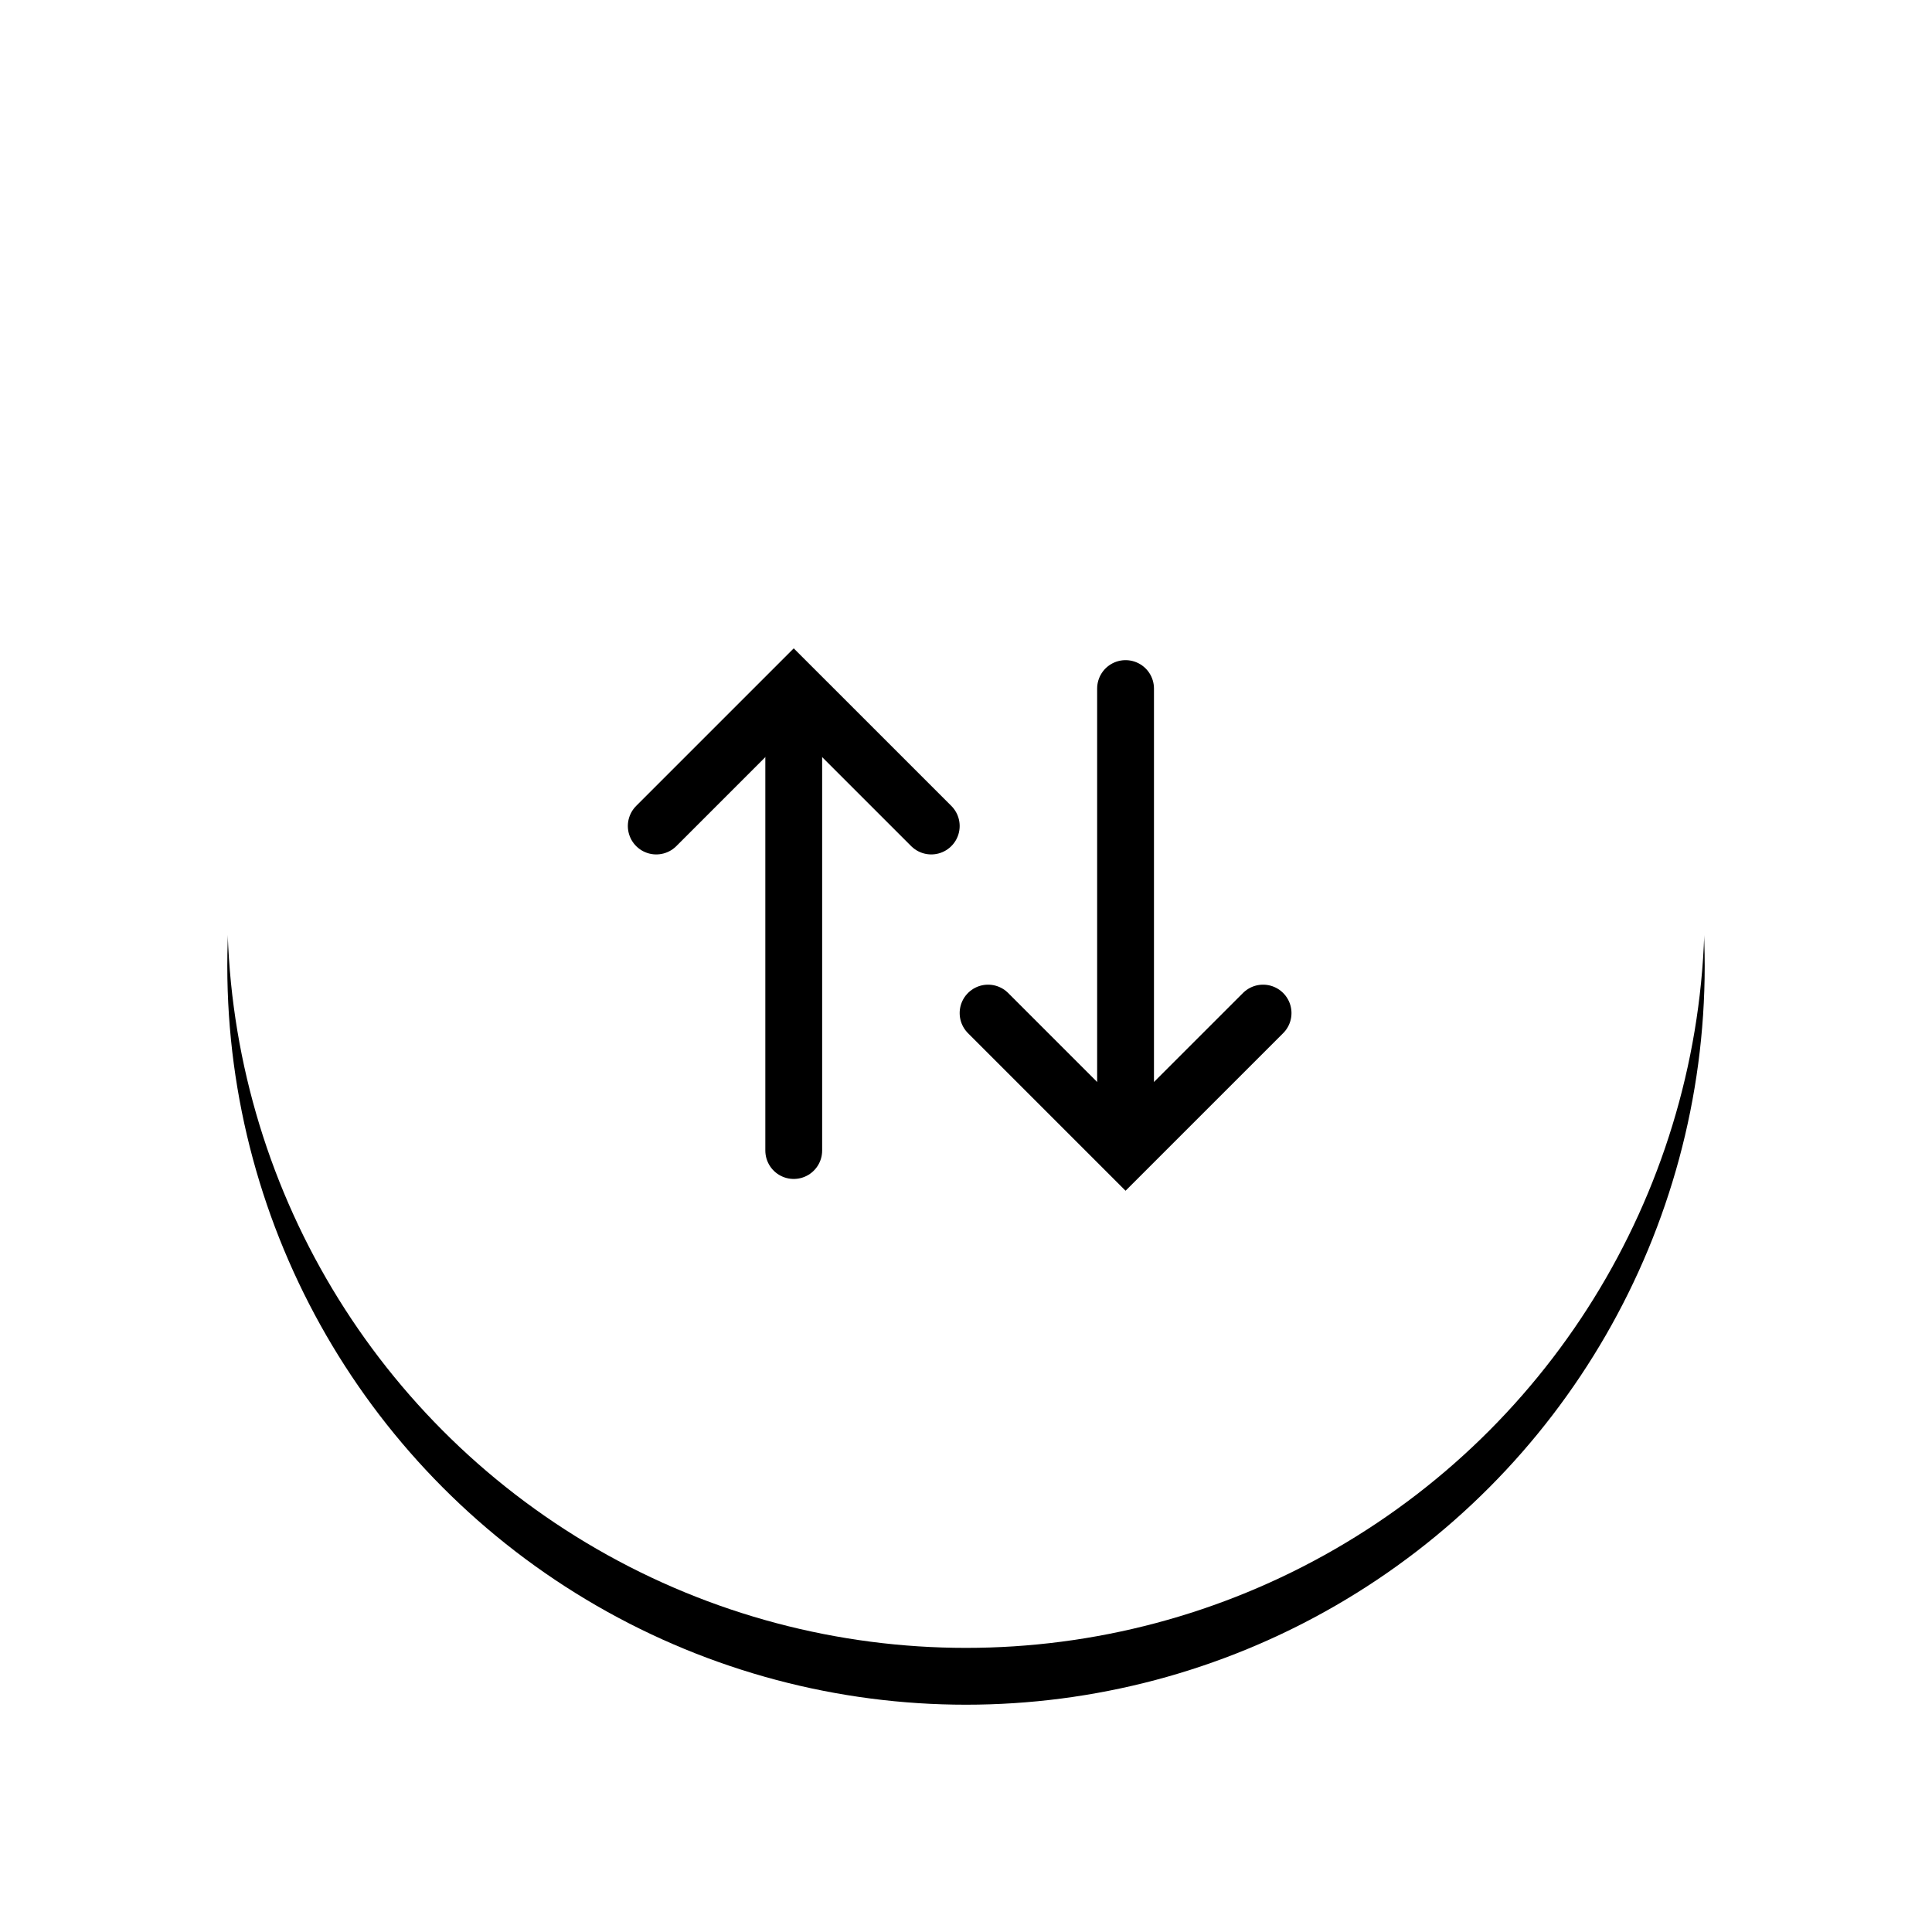 <svg viewBox="0 0 68 68" version="1.1" xmlns="http://www.w3.org/2000/svg"
     xmlns:xlink="http://www.w3.org/1999/xlink">
  <defs>
    <circle id="path-1" cx="26" cy="26" r="26"/>
    <filter x="-25.0%" y="-21.2%" width="150.0%" height="150.0%"
            filterUnits="objectBoundingBox" id="filter-2">
      <feOffset dx="0" dy="2" in="SourceAlpha" result="shadowOffsetOuter1"/>
      <feGaussianBlur stdDeviation="4" in="shadowOffsetOuter1"
                      result="shadowBlurOuter1"/>
      <feColorMatrix
        values="0 0 0 0 0.787 0 0 0 0 0.787 0 0 0 0 0.787 0 0 0 0.5 0"
        type="matrix" in="shadowBlurOuter1"/>
    </filter>
  </defs>
  <g id="Page-1" stroke="none" stroke-width="1" fill="none" fill-rule="evenodd">
    <g id="Valutaomregner-1" transform="translate(-174, -509)">
      <g id="Group-7" transform="translate(182, 515)">
        <g id="Oval">
          <use fill="black" fill-opacity="1" filter="url(#filter-2)"
               xlink:href="#path-1"/>
          <use fill="#FFFFFF" fill-rule="evenodd" xlink:href="#path-1"/>
        </g>
        <g id="Group-6" transform="translate(15.098, 18.234)"
           stroke="#000000" stroke-linecap="round" stroke-width="2">
          <g id="Group-8">
            <line x1="4.839" y1="16.261" x2="4.839"
                  y2="0.665" id="Path-2"/>
            <polyline id="Path-3"
                      points="0 4.839 4.839 0 9.679 4.839"/>
          </g>
        </g>
        <g id="Group-6-Copy"
           transform="translate(31.616, 26.365) scale(1, -1) translate(-31.616, -26.365) translate(26.777, 18.234)"
           stroke="#000000" stroke-linecap="round" stroke-width="2">
          <line x1="4.839" y1="16.261" x2="4.839" y2="0.665"
                id="Path-2"/>
          <polyline id="Path-3"
                    points="0 4.839 4.839 0 9.679 4.839"/>
        </g>
      </g>
    </g>
  </g>
</svg>
